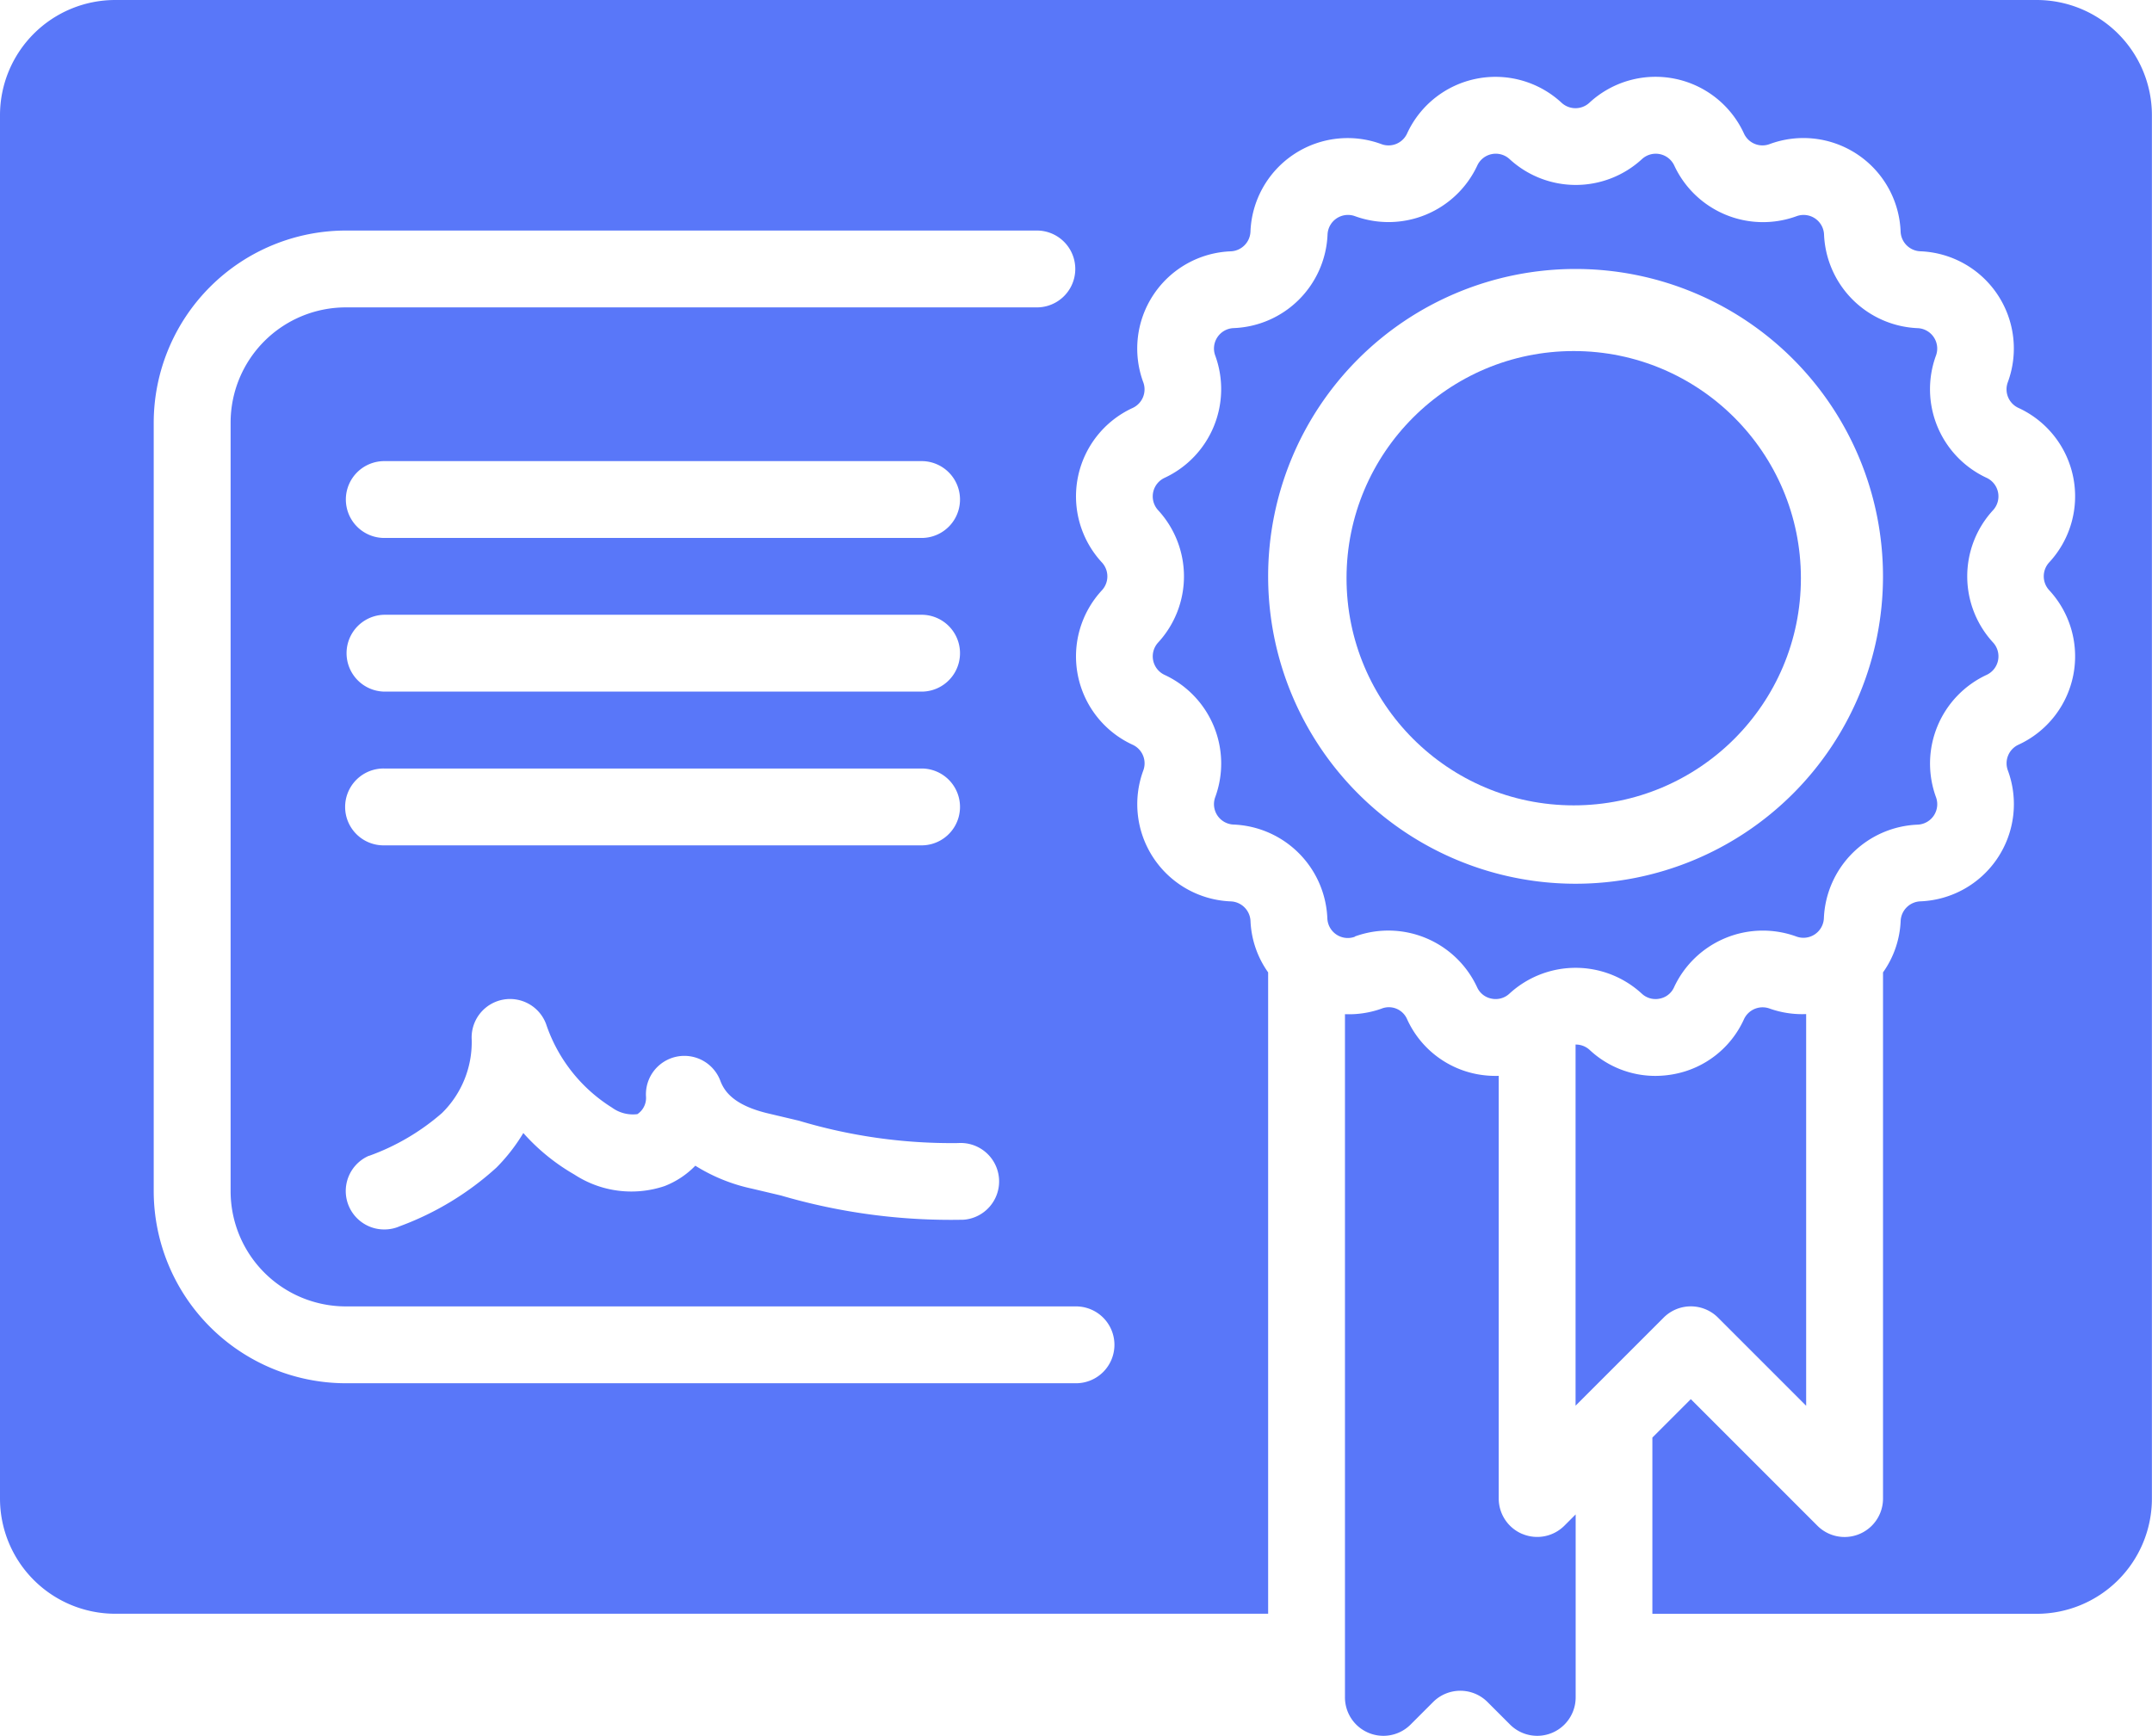 <svg data-name="2-4" xmlns="http://www.w3.org/2000/svg" width="160.588" height="129.546"><g data-name="008---Certificate" fill="#5977f9"><path d="M113.608 114.488a2.868 2.868 0 01-1.769-2.65V80.294a7.521 7.521 0 01-1.655-.132 7.2 7.2 0 01-5.2-4.135 1.48 1.48 0 00-1.9-.746 7.235 7.235 0 01-2.719.41v50.987a2.868 2.868 0 004.9 2.027l1.68-1.68a2.868 2.868 0 014.055 0l1.68 1.68a2.868 2.868 0 004.9-2.036v-13.644l-.84.84a2.868 2.868 0 01-3.126.622z"/><path data-name="Shape" d="M128.204 98.34l6.576 6.576V75.683a7.252 7.252 0 01-2.721-.41 1.531 1.531 0 00-1.918.791 7.169 7.169 0 01-5.167 4.09 7.564 7.564 0 01-1.451.143 7.169 7.169 0 01-4.9-1.939 1.517 1.517 0 00-1.05-.4v26.952l.837-.837 5.735-5.735a2.868 2.868 0 014.058 0z"/><circle cx="16.953" cy="16.953" transform="translate(100.482 26.2)" r="16.953"/><path data-name="Shape" d="M101.102 69.893a7.3 7.3 0 019.119 3.778 1.48 1.48 0 001.084.86 1.505 1.505 0 001.336-.376 7.292 7.292 0 019.87 0 1.5 1.5 0 001.336.376 1.474 1.474 0 001.081-.86 7.307 7.307 0 019.119-3.777 1.526 1.526 0 002.056-1.371 7.292 7.292 0 016.994-6.977 1.526 1.526 0 001.371-2.053 7.3 7.3 0 013.772-9.122 1.526 1.526 0 00.485-2.423 7.287 7.287 0 010-9.868 1.526 1.526 0 00-.482-2.42 7.292 7.292 0 01-3.777-9.119 1.523 1.523 0 00-1.371-2.05 7.3 7.3 0 01-6.98-6.983 1.526 1.526 0 00-2.056-1.371 7.3 7.3 0 01-9.116-3.774 1.523 1.523 0 00-2.42-.485 7.29 7.29 0 01-9.87 0 1.52 1.52 0 00-2.417.482 7.31 7.31 0 01-9.115 3.776 1.526 1.526 0 00-2.056 1.371 7.292 7.292 0 01-7.009 6.98 1.526 1.526 0 00-1.371 2.053 7.3 7.3 0 01-3.774 9.119 1.526 1.526 0 00-.485 2.423 7.287 7.287 0 010 9.868 1.526 1.526 0 00.482 2.42 7.292 7.292 0 013.777 9.119 1.523 1.523 0 001.371 2.05 7.3 7.3 0 016.994 7 1.526 1.526 0 002.056 1.371zm-6.47-26.878a22.941 22.941 0 1122.942 22.941 22.941 22.941 0 01-22.942-22.941z"/><path data-name="Shape" d="M151.985 0H8.6A8.6 8.6 0 000 8.6v103.238a8.6 8.6 0 008.6 8.6h86.032V72.572a7.132 7.132 0 01-1.316-3.834 1.534 1.534 0 00-1.468-1.465 7.261 7.261 0 01-6.53-9.776 1.526 1.526 0 00-.794-1.913 7.258 7.258 0 01-2.294-11.531 1.531 1.531 0 000-2.073 7.261 7.261 0 012.294-11.534 1.528 1.528 0 00.791-1.913 7.261 7.261 0 016.53-9.776 1.534 1.534 0 001.468-1.465 7.258 7.258 0 019.773-6.535A1.523 1.523 0 00105 9.965a7.258 7.258 0 0111.531-2.294 1.528 1.528 0 002.07 0 7.261 7.261 0 0111.539 2.294 1.517 1.517 0 001.916.789 7.258 7.258 0 019.773 6.535 1.534 1.534 0 001.468 1.465 7.261 7.261 0 016.53 9.776 1.526 1.526 0 00.794 1.913 7.258 7.258 0 012.294 11.531 1.531 1.531 0 000 2.073 7.261 7.261 0 01-2.294 11.534 1.528 1.528 0 00-.791 1.913 7.261 7.261 0 01-6.53 9.776 1.534 1.534 0 00-1.468 1.465 7.132 7.132 0 01-1.316 3.837v39.267a2.868 2.868 0 01-4.9 2.027l-9.443-9.443-2.868 2.868v13.151h28.676a8.6 8.6 0 008.6-8.6V8.6a8.6 8.6 0 00-8.6-8.6zM83.162 100.368a2.868 2.868 0 01-2.868 2.868H25.809A14.355 14.355 0 0111.471 88.9V31.544a14.355 14.355 0 0114.338-14.338h51.617a2.868 2.868 0 010 5.735H25.809a8.6 8.6 0 00-8.6 8.6V88.9a8.6 8.6 0 008.6 8.6h54.485a2.868 2.868 0 012.868 2.868zM28.676 45.882h40.148a2.868 2.868 0 010 5.735H28.676a2.868 2.868 0 010-5.735zm-2.868-8.6a2.868 2.868 0 012.868-2.868h40.148a2.868 2.868 0 010 5.735H28.676a2.868 2.868 0 01-2.867-2.87zm2.868 20.074h40.148a2.868 2.868 0 010 5.735H28.676a2.868 2.868 0 110-5.735zm-1.147 28.912a17.014 17.014 0 005.449-3.195A7.419 7.419 0 0035.2 77.6a2.868 2.868 0 015.552-1.17 11.757 11.757 0 004.918 6.234 2.644 2.644 0 001.893.487 1.448 1.448 0 00.645-1.282 2.868 2.868 0 015.546-1.207c.287.76.972 1.838 3.648 2.455l2.217.525A39.593 39.593 0 0071.5 85.31a2.868 2.868 0 01.413 5.721 45.062 45.062 0 01-13.633-1.807l-2.168-.513A13.111 13.111 0 0151.887 87a6.455 6.455 0 01-2.294 1.52 7.768 7.768 0 01-6.73-.86 15.279 15.279 0 01-3.811-3.1 13.478 13.478 0 01-2.007 2.581 22.044 22.044 0 01-7.221 4.379 2.822 2.822 0 01-1.147.238 2.868 2.868 0 01-1.147-5.5z"/></g></svg>